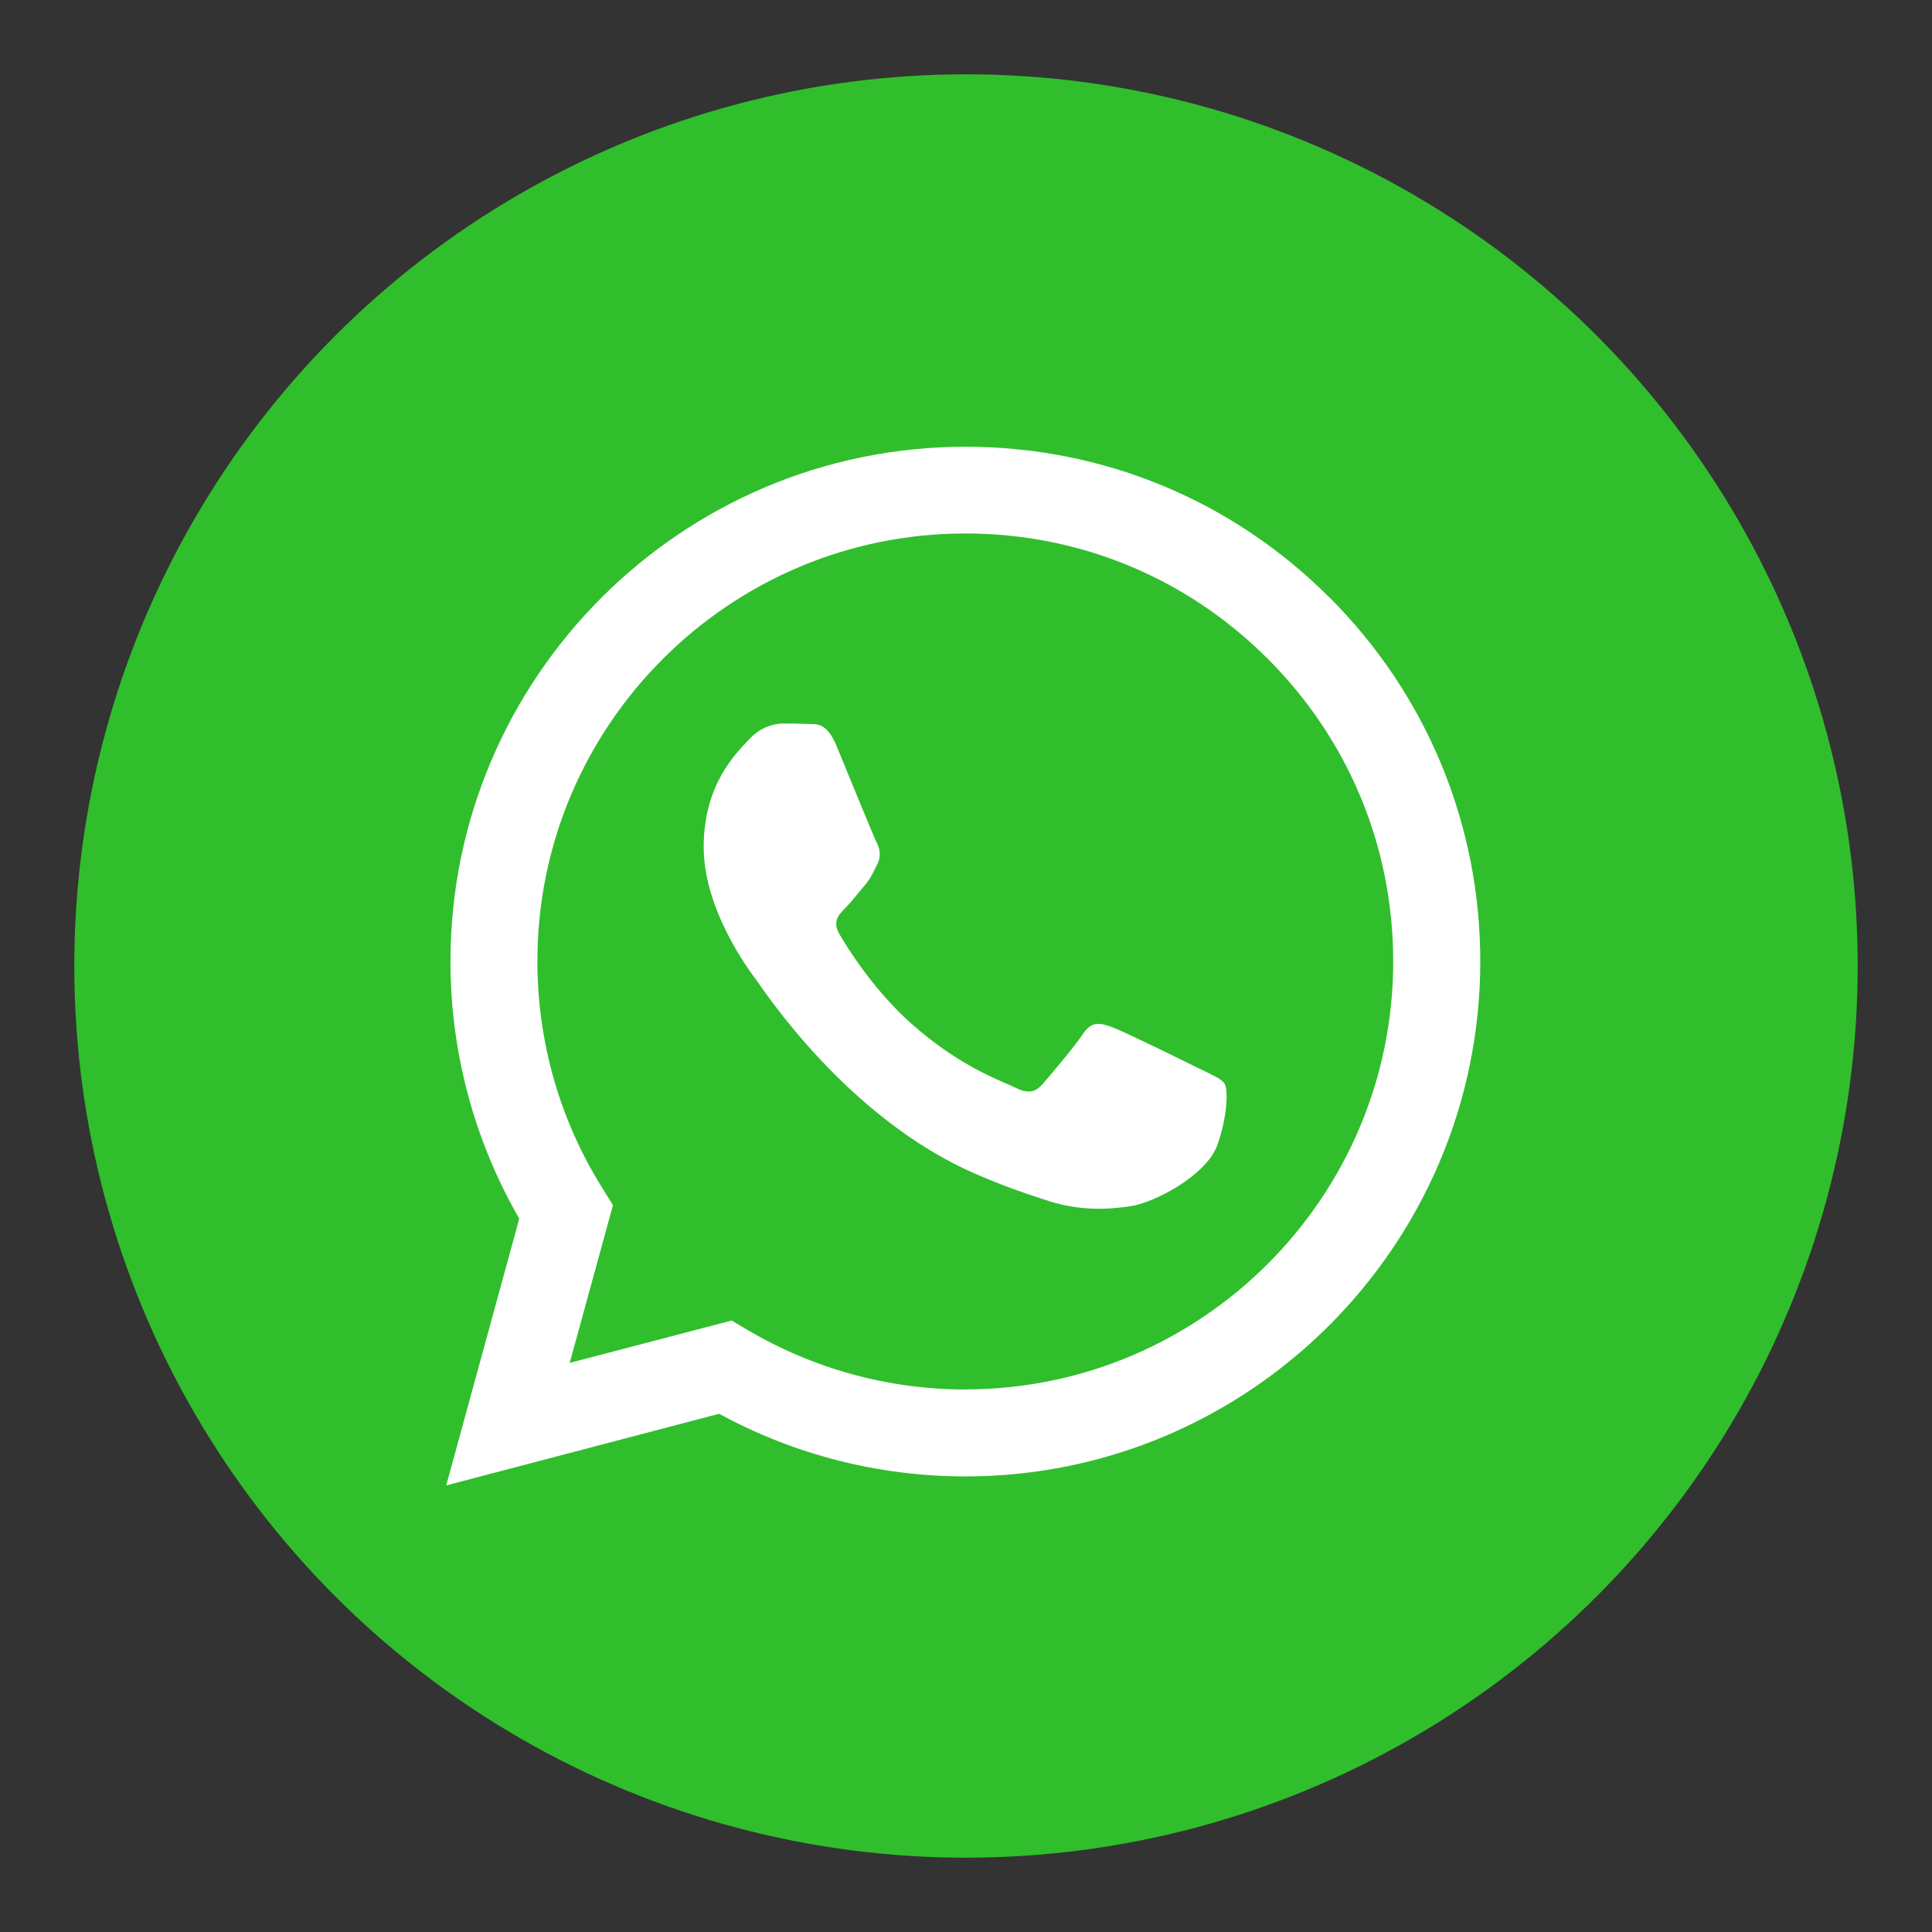 <svg xmlns="http://www.w3.org/2000/svg" viewBox="0 0 26 26">
  <rect x="0" y="0" width="26" height="26" fill="#333333" stroke="none"/>
  <g fill="none" fill-rule="evenodd">
    <circle cx="13" cy="13" r="12" fill="#30BE2D"/>
    <path fill="#FFF" d="M17.892 8.042c-1.308-1.31-3.047-2.03-4.9-2.03-3.82 0-6.928 3.106-6.93 6.925 0 1.22.32 2.412.926 3.463l-.983 3.59 3.673-.964c1.012.552 2.15.842 3.31.843h.003c.002 0 0 0 0 0 3.82 0 6.928-3.11 6.93-6.928 0-1.85-.72-3.59-2.028-4.9zm-4.9 10.657h-.003c-1.034 0-2.048-.28-2.932-.803l-.21-.125-2.18.57.582-2.123-.137-.22c-.576-.915-.88-1.975-.88-3.063 0-3.174 2.584-5.756 5.76-5.756 1.54 0 2.985.6 4.072 1.69 1.087 1.087 1.686 2.534 1.685 4.072 0 3.174-2.585 5.757-5.76 5.757zm3.158-4.313c-.173-.086-1.024-.505-1.183-.563-.158-.057-.274-.086-.39.087-.115.174-.446.564-.547.68-.1.115-.202.13-.376.043-.173-.087-.73-.27-1.392-.86-.514-.458-.862-1.025-.963-1.198-.102-.173-.012-.267.075-.353.078-.078.173-.202.26-.303.086-.102.115-.175.173-.29.058-.116.03-.217-.015-.303-.043-.087-.39-.94-.533-1.285-.14-.338-.284-.292-.39-.298-.1-.005-.216-.006-.332-.006-.115 0-.303.044-.46.217-.16.173-.607.592-.607 1.444 0 .85.62 1.674.708 1.79.086.115 1.22 1.863 2.957 2.612.413.18.736.285.987.365.415.132.792.113 1.09.068.333-.05 1.025-.418 1.17-.822.143-.405.143-.75.1-.823-.043-.073-.16-.116-.332-.203z"/>
  </g>
</svg>

